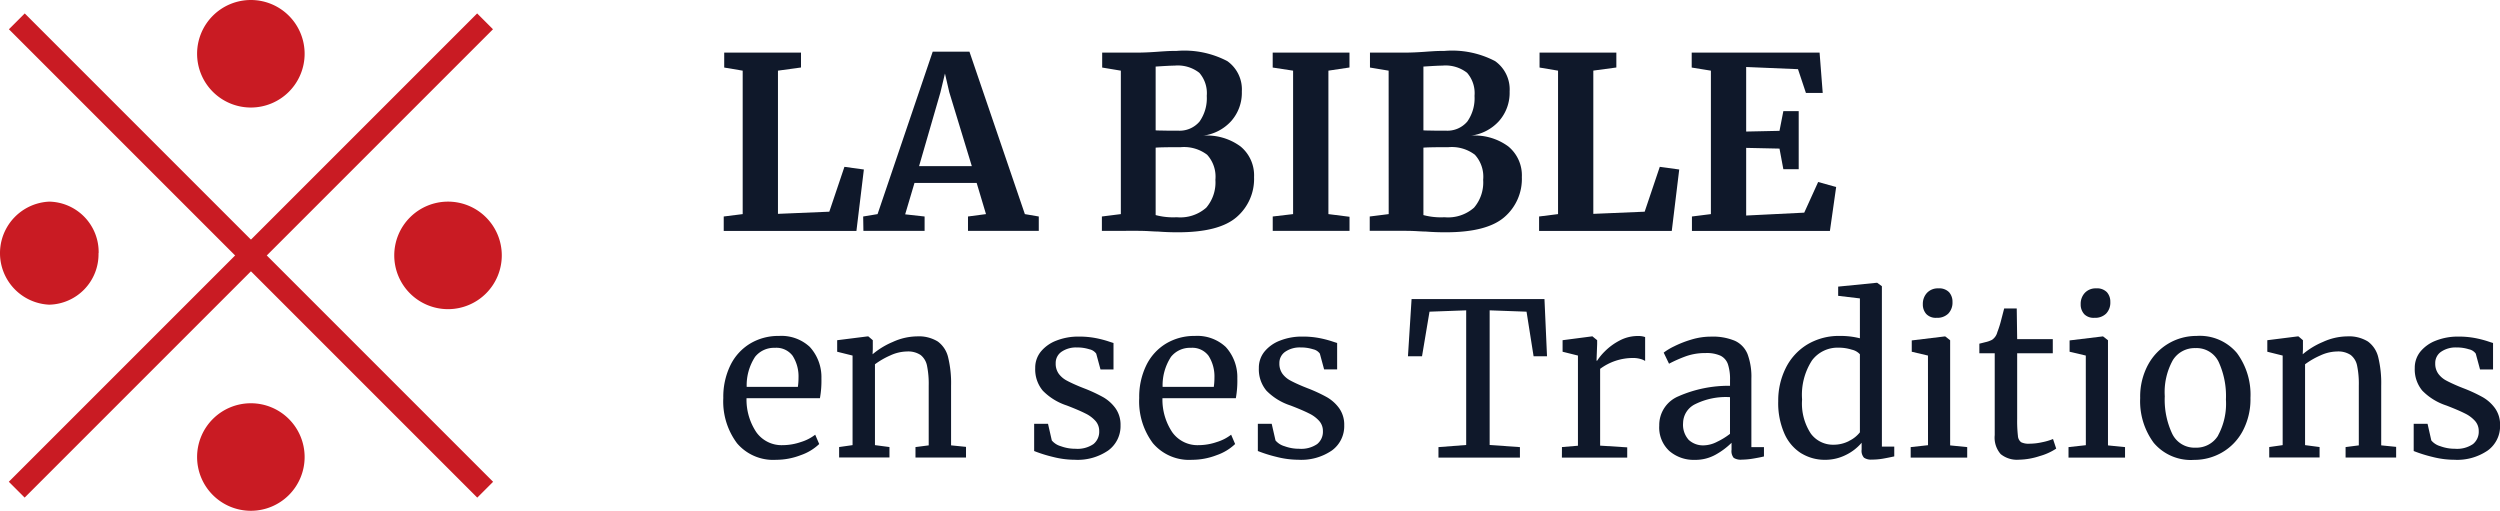 <?xml version="1.0" encoding="utf-8"?><svg xmlns="http://www.w3.org/2000/svg" xmlns:xlink="http://www.w3.org/1999/xlink" width="187.535" height="38.316" viewBox="0 0 187.535 38.316">
  <defs>
    <clipPath id="clip-path">
      <rect id="Rectangle_543" data-name="Rectangle 543" width="187.535" height="38.316" transform="translate(0 0)" fill="none"/>
    </clipPath>
  </defs>
  <g id="Groupe_3801" data-name="Groupe 3801" transform="translate(0 0)">
    <rect id="Rectangle_541" data-name="Rectangle 541" width="1.68" height="49.685" transform="translate(0.668 2.196) rotate(-45)" fill="#c91b23"/>
    <rect id="Rectangle_542" data-name="Rectangle 542" width="49.691" height="1.68" transform="matrix(0.707, -0.707, 0.707, 0.707, 0.661, 36.138)" fill="#c91b23"/>
    <g id="Groupe_3800" data-name="Groupe 3800">
      <g id="Groupe_3799" data-name="Groupe 3799" clip-path="url(#clip-path)">
        <path id="Tracé_4051" data-name="Tracé 4051" d="M18.818,0a4.033,4.033,0,1,1-4.033,4.033A4.033,4.033,0,0,1,18.818,0" fill="#c91b23"/>
        <path id="Tracé_4052" data-name="Tracé 4052" d="M18.818,30.25a4.033,4.033,0,1,1-4.033,4.033,4.033,4.033,0,0,1,4.033-4.033" fill="#c91b23"/>
        <path id="Tracé_4053" data-name="Tracé 4053" d="M37.641,19.158a4.033,4.033,0,1,1-4.034-4.033,4.033,4.033,0,0,1,4.034,4.033" fill="#c91b23"/>
        <path id="Tracé_4054" data-name="Tracé 4054" d="M7.39,18.99a3.784,3.784,0,0,1-3.7,3.865,3.869,3.869,0,0,1,.006-7.73A3.784,3.784,0,0,1,7.4,18.99" fill="#c91b23"/>
        <path id="Tracé_4055" data-name="Tracé 4055" d="M55.712,5.3l-1.386-.233V3.946h5.76V5.063L58.358,5.3V16.042l3.852-.162,1.134-3.365,1.458.2-.558,4.608H54.29V16.24l1.422-.179Z" fill="#0f182a"/>
        <path id="Tracé_4056" data-name="Tracé 4056" d="M69.967,3.874h2.754l4.158,12.187,1.044.179v1.08h-5.31V16.24l1.35-.179-.7-2.34H68.6l-.7,2.357,1.458.162v1.08h-4.59l-.018-1.08,1.08-.179Zm1.242,3.042-.324-1.4-.342,1.422-1.6,5.525H72.9Z" fill="#0f182a"/>
        <path id="Tracé_4057" data-name="Tracé 4057" d="M84.079,5.3l-1.4-.233V3.946h2.682c.408,0,.936-.023,1.584-.072.156-.012.342-.023.558-.036s.468-.018.756-.018a6.939,6.939,0,0,1,3.807.765,2.6,2.6,0,0,1,1.089,2.277,3.2,3.2,0,0,1-.8,2.223,3.409,3.409,0,0,1-2.1,1.089,4.246,4.246,0,0,1,2.8.81,2.808,2.808,0,0,1,1.017,2.3,3.774,3.774,0,0,1-1.314,3.006q-1.314,1.135-4.392,1.135-.81,0-1.494-.055-.18,0-.612-.026t-.882-.028H82.657V16.24l1.422-.179ZM87.5,9.8h.846a1.959,1.959,0,0,0,1.638-.684,3.037,3.037,0,0,0,.54-1.925,2.321,2.321,0,0,0-.558-1.729,2.618,2.618,0,0,0-1.854-.54q-.342,0-1.422.072V9.778q.2.018.81.018m.774,6.5a2.937,2.937,0,0,0,2.214-.72,2.917,2.917,0,0,0,.684-2.088,2.444,2.444,0,0,0-.621-1.88,2.865,2.865,0,0,0-1.971-.568q-1.512,0-1.89.036v5.058a5.073,5.073,0,0,0,1.584.162" fill="#0f182a"/>
        <path id="Tracé_4058" data-name="Tracé 4058" d="M97,5.3l-1.53-.233V3.946h5.76V5.063L99.649,5.3V16.061l1.584.2V17.32h-5.76V16.24L97,16.061Z" fill="#0f182a"/>
        <path id="Tracé_4059" data-name="Tracé 4059" d="M104.167,5.3l-1.4-.233V3.946h2.682c.408,0,.937-.023,1.584-.072.156-.012.343-.023.559-.036s.467-.018.755-.018a6.939,6.939,0,0,1,3.807.765,2.6,2.6,0,0,1,1.089,2.277,3.2,3.2,0,0,1-.8,2.223,3.407,3.407,0,0,1-2.1,1.089,4.244,4.244,0,0,1,2.8.81,2.808,2.808,0,0,1,1.017,2.3,3.774,3.774,0,0,1-1.314,3.006q-1.314,1.135-4.391,1.135-.81,0-1.494-.055c-.12,0-.325-.009-.613-.026s-.582-.028-.881-.028h-2.718V16.24l1.422-.179Zm3.42,4.5h.845a1.958,1.958,0,0,0,1.638-.684,3.037,3.037,0,0,0,.54-1.925,2.321,2.321,0,0,0-.558-1.729,2.618,2.618,0,0,0-1.854-.54c-.228,0-.7.024-1.422.072V9.778q.2.018.811.018m.773,6.5a2.939,2.939,0,0,0,2.215-.72,2.921,2.921,0,0,0,.683-2.088,2.444,2.444,0,0,0-.621-1.88,2.863,2.863,0,0,0-1.97-.568q-1.512,0-1.891.036v5.058a5.074,5.074,0,0,0,1.584.162" fill="#0f182a"/>
        <path id="Tracé_4060" data-name="Tracé 4060" d="M116.875,5.3l-1.387-.233V3.946h5.761V5.063l-1.728.233V16.042l3.852-.162,1.134-3.365,1.458.2-.559,4.608h-9.953V16.24l1.422-.179Z" fill="#0f182a"/>
        <path id="Tracé_4061" data-name="Tracé 4061" d="M128.341,5.3l-1.44-.233V3.946h9.593l.235,3.025h-1.26l-.594-1.782-3.888-.163V9.868l2.5-.053.289-1.477h1.152v4.356h-1.152l-.289-1.547-2.5-.054v5.075l4.356-.216,1.044-2.3,1.35.377-.468,3.294h-10.35V16.24l1.422-.179Z" fill="#0f182a"/>
        <path id="Tracé_4062" data-name="Tracé 4062" d="M55.274,33.232a5.228,5.228,0,0,1-1.016-3.376,5.406,5.406,0,0,1,.528-2.448,3.889,3.889,0,0,1,1.48-1.632,4.1,4.1,0,0,1,2.168-.576,3.124,3.124,0,0,1,2.312.824,3.353,3.353,0,0,1,.872,2.36,7.413,7.413,0,0,1-.112,1.488H56a4.392,4.392,0,0,0,.736,2.551,2.325,2.325,0,0,0,2,.969,4.209,4.209,0,0,0,1.336-.232,3.328,3.328,0,0,0,1.08-.552l.3.7a3.8,3.8,0,0,1-1.376.832,5.131,5.131,0,0,1-1.856.352,3.563,3.563,0,0,1-2.952-1.264m4.584-4.208a4.856,4.856,0,0,0,.048-.688,2.875,2.875,0,0,0-.44-1.64,1.521,1.521,0,0,0-1.336-.6,1.816,1.816,0,0,0-1.48.672,3.907,3.907,0,0,0-.632,2.256Z" fill="#0f182a"/>
        <path id="Tracé_4063" data-name="Tracé 4063" d="M63.954,26.672,62.8,26.385v-.864l2.288-.288h.048l.336.288v.672l-.016.383a5.8,5.8,0,0,1,1.52-.927,4.469,4.469,0,0,1,1.808-.416,2.708,2.708,0,0,1,1.56.383,2.049,2.049,0,0,1,.776,1.176,8.157,8.157,0,0,1,.224,2.137v4.479l1.12.113v.8H68.674v-.784l.992-.128v-4.5a6.694,6.694,0,0,0-.128-1.479,1.353,1.353,0,0,0-.48-.8,1.688,1.688,0,0,0-1.024-.264,3.074,3.074,0,0,0-1.232.288,5.892,5.892,0,0,0-1.168.672v6.065l1.088.143v.784H62.946v-.784l1.008-.143Z" fill="#0f182a"/>
        <path id="Tracé_4064" data-name="Tracé 4064" d="M78.9,33.04a1.374,1.374,0,0,0,.68.433,3.135,3.135,0,0,0,1.1.191,2.108,2.108,0,0,0,1.344-.352,1.189,1.189,0,0,0,.432-.976,1.128,1.128,0,0,0-.272-.752,2.418,2.418,0,0,0-.76-.567q-.489-.249-1.4-.6a4.442,4.442,0,0,1-1.8-1.111,2.491,2.491,0,0,1-.568-1.7,1.911,1.911,0,0,1,.424-1.233,2.783,2.783,0,0,1,1.168-.824,4.451,4.451,0,0,1,1.656-.3,6.589,6.589,0,0,1,1.288.112,8.3,8.3,0,0,1,.888.224c.224.075.373.123.448.144v1.984h-.976l-.32-1.184a.841.841,0,0,0-.512-.328,2.966,2.966,0,0,0-.928-.136,1.923,1.923,0,0,0-1.16.321,1.013,1.013,0,0,0-.44.863,1.289,1.289,0,0,0,.232.792,1.769,1.769,0,0,0,.584.5c.234.128.555.278.96.448l.32.128a11.566,11.566,0,0,1,1.456.672,2.967,2.967,0,0,1,.936.84,2.119,2.119,0,0,1,.376,1.272,2.257,2.257,0,0,1-.92,1.888,4.05,4.05,0,0,1-2.52.7,6.7,6.7,0,0,1-1.64-.216,10.306,10.306,0,0,1-1.4-.44V31.792h1.04Z" fill="#0f182a"/>
        <path id="Tracé_4065" data-name="Tracé 4065" d="M86.473,33.232a5.228,5.228,0,0,1-1.016-3.376,5.406,5.406,0,0,1,.528-2.448,3.889,3.889,0,0,1,1.48-1.632,4.1,4.1,0,0,1,2.168-.576,3.124,3.124,0,0,1,2.312.824,3.353,3.353,0,0,1,.872,2.36,7.413,7.413,0,0,1-.112,1.488H87.2a4.392,4.392,0,0,0,.736,2.551,2.325,2.325,0,0,0,2,.969,4.209,4.209,0,0,0,1.336-.232,3.328,3.328,0,0,0,1.08-.552l.3.7a3.8,3.8,0,0,1-1.376.832,5.131,5.131,0,0,1-1.856.352,3.563,3.563,0,0,1-2.952-1.264m4.584-4.208a4.856,4.856,0,0,0,.048-.688,2.875,2.875,0,0,0-.44-1.64,1.521,1.521,0,0,0-1.336-.6,1.816,1.816,0,0,0-1.48.672,3.907,3.907,0,0,0-.632,2.256Z" fill="#0f182a"/>
        <path id="Tracé_4066" data-name="Tracé 4066" d="M95.681,33.04a1.374,1.374,0,0,0,.68.433,3.135,3.135,0,0,0,1.1.191,2.108,2.108,0,0,0,1.344-.352,1.189,1.189,0,0,0,.432-.976,1.128,1.128,0,0,0-.272-.752,2.418,2.418,0,0,0-.76-.567q-.489-.249-1.4-.6A4.442,4.442,0,0,1,95,29.305a2.491,2.491,0,0,1-.568-1.7,1.911,1.911,0,0,1,.424-1.233,2.783,2.783,0,0,1,1.168-.824,4.451,4.451,0,0,1,1.656-.3,6.589,6.589,0,0,1,1.288.112,8.3,8.3,0,0,1,.888.224c.224.075.374.123.448.144v1.984h-.976l-.32-1.184A.841.841,0,0,0,98.5,26.2a2.966,2.966,0,0,0-.928-.136,1.923,1.923,0,0,0-1.16.321,1.013,1.013,0,0,0-.44.863,1.289,1.289,0,0,0,.232.792,1.769,1.769,0,0,0,.584.5c.234.128.555.278.96.448l.32.128a11.566,11.566,0,0,1,1.456.672,2.957,2.957,0,0,1,.936.84,2.119,2.119,0,0,1,.376,1.272,2.254,2.254,0,0,1-.92,1.888,4.05,4.05,0,0,1-2.52.7,6.7,6.7,0,0,1-1.64-.216,10.306,10.306,0,0,1-1.4-.44V31.792h1.04Z" fill="#0f182a"/>
        <path id="Tracé_4067" data-name="Tracé 4067" d="M109.985,23.28l-2.752.1-.561,3.344h-1.055l.271-4.288h9.969l.191,4.288h-1.007l-.529-3.344-2.767-.1v10.1l2.271.16v.784h-6.111v-.784l2.08-.16Z" fill="#0f182a"/>
        <path id="Tracé_4068" data-name="Tracé 4068" d="M117.168,33.536l1.2-.1V26.672l-1.152-.287V25.52l2.208-.288h.032l.353.288v.288l-.048,1.249h.048a4.072,4.072,0,0,1,.575-.7,4.467,4.467,0,0,1,1.072-.792,2.914,2.914,0,0,1,1.424-.36,1.489,1.489,0,0,1,.528.08v1.792a1.264,1.264,0,0,0-.36-.152,1.975,1.975,0,0,0-.552-.071,4.135,4.135,0,0,0-2.464.815v5.76l2.032.129v.767h-4.9Z" fill="#0f182a"/>
        <path id="Tracé_4069" data-name="Tracé 4069" d="M125.969,29.7a9.357,9.357,0,0,1,3.807-.76V28.5a3.534,3.534,0,0,0-.16-1.184,1.114,1.114,0,0,0-.552-.632,2.5,2.5,0,0,0-1.112-.2,4.316,4.316,0,0,0-1.464.232,10.149,10.149,0,0,0-1.288.568l-.4-.832a4.444,4.444,0,0,1,.767-.464,7.884,7.884,0,0,1,1.3-.512,5.044,5.044,0,0,1,1.472-.224,4.3,4.3,0,0,1,1.8.312,1.864,1.864,0,0,1,.952,1,4.873,4.873,0,0,1,.287,1.84v5.136h.944v.7c-.214.054-.482.106-.807.16a5.447,5.447,0,0,1-.857.08.977.977,0,0,1-.607-.136.793.793,0,0,1-.161-.6v-.528a5.542,5.542,0,0,1-1.176.88,3.1,3.1,0,0,1-1.575.4,2.8,2.8,0,0,1-1.913-.664,2.4,2.4,0,0,1-.759-1.912,2.332,2.332,0,0,1,1.5-2.216m2.815,3.448a5.173,5.173,0,0,0,.992-.608V29.792a5.169,5.169,0,0,0-2.632.536,1.6,1.6,0,0,0-.887,1.4A1.693,1.693,0,0,0,126.68,33a1.583,1.583,0,0,0,1.144.408,2.3,2.3,0,0,0,.96-.256" fill="#0f182a"/>
        <path id="Tracé_4070" data-name="Tracé 4070" d="M135.136,34.017a3.316,3.316,0,0,1-1.272-1.473,5.668,5.668,0,0,1-.472-2.447,5.46,5.46,0,0,1,.56-2.481,4.288,4.288,0,0,1,1.607-1.767,4.6,4.6,0,0,1,2.473-.649,5.872,5.872,0,0,1,1.487.176V22.385l-1.631-.193V21.5l2.879-.287h.049l.352.256V33.5h.928v.736c-.341.075-.638.134-.888.176a4.688,4.688,0,0,1-.792.064.938.938,0,0,1-.592-.144.775.775,0,0,1-.176-.608v-.511a3.6,3.6,0,0,1-1.176.911,3.439,3.439,0,0,1-1.577.368,3.363,3.363,0,0,1-1.759-.479m3.568-.937a2.293,2.293,0,0,0,.815-.647V26.576a1.145,1.145,0,0,0-.6-.344,3.259,3.259,0,0,0-1-.152,2.4,2.4,0,0,0-1.992.952,4.747,4.747,0,0,0-.745,2.937,4.1,4.1,0,0,0,.657,2.559,2.061,2.061,0,0,0,1.7.832,2.513,2.513,0,0,0,1.168-.28" fill="#0f182a"/>
        <path id="Tracé_4071" data-name="Tracé 4071" d="M144.624,26.672l-1.216-.287v-.849l2.48-.3h.032l.368.288v7.887l1.28.128v.785h-4.24v-.785l1.3-.143Zm-.128-3.119a1.064,1.064,0,0,1-.256-.736,1.2,1.2,0,0,1,.312-.848,1.107,1.107,0,0,1,.856-.337,1.023,1.023,0,0,1,.8.288,1.069,1.069,0,0,1,.256.737,1.185,1.185,0,0,1-.312.864,1.163,1.163,0,0,1-.872.319h-.016a.978.978,0,0,1-.768-.287" fill="#0f182a"/>
        <path id="Tracé_4072" data-name="Tracé 4072" d="M150.08,34.064a1.88,1.88,0,0,1-.448-1.424V26.5h-1.153v-.72c.054-.011.2-.048.449-.112a2.019,2.019,0,0,0,.5-.176.98.98,0,0,0,.4-.576,7.886,7.886,0,0,0,.305-.976q.175-.672.208-.8h.943l.032,2.3h2.672V26.5h-2.672v4.912a9.9,9.9,0,0,0,.056,1.28.649.649,0,0,0,.24.48,1.288,1.288,0,0,0,.632.112,4.524,4.524,0,0,0,.952-.112,4.359,4.359,0,0,0,.809-.24l.239.72a4.371,4.371,0,0,1-1.239.56,5.21,5.21,0,0,1-1.561.272,1.939,1.939,0,0,1-1.359-.416" fill="#0f182a"/>
        <path id="Tracé_4073" data-name="Tracé 4073" d="M156.464,26.672l-1.216-.287v-.849l2.48-.3h.032l.368.288v7.887l1.28.128v.785h-4.24v-.785l1.3-.143Zm-.128-3.119a1.064,1.064,0,0,1-.256-.736,1.2,1.2,0,0,1,.312-.848,1.107,1.107,0,0,1,.856-.337,1.023,1.023,0,0,1,.8.288,1.069,1.069,0,0,1,.256.737,1.185,1.185,0,0,1-.312.864,1.163,1.163,0,0,1-.872.319H157.1a.978.978,0,0,1-.768-.287" fill="#0f182a"/>
        <path id="Tracé_4074" data-name="Tracé 4074" d="M161.136,27.36a4.108,4.108,0,0,1,3.632-2.16,3.636,3.636,0,0,1,3.032,1.281,5.245,5.245,0,0,1,1.016,3.359,5.065,5.065,0,0,1-.592,2.513,4.054,4.054,0,0,1-1.561,1.6,4.147,4.147,0,0,1-2.071.544,3.638,3.638,0,0,1-3.032-1.279,5.244,5.244,0,0,1-1.016-3.36,5.026,5.026,0,0,1,.592-2.5m5.248,5.312a5,5,0,0,0,.592-2.7,6.132,6.132,0,0,0-.544-2.817,1.832,1.832,0,0,0-1.744-1.04,1.92,1.92,0,0,0-1.7.913,4.943,4.943,0,0,0-.6,2.7,5.972,5.972,0,0,0,.56,2.815,1.85,1.85,0,0,0,1.744,1.04,1.905,1.905,0,0,0,1.7-.912" fill="#0f182a"/>
        <path id="Tracé_4075" data-name="Tracé 4075" d="M171.232,26.672l-1.152-.287v-.864l2.288-.288h.048l.337.288v.672l-.017.383a5.8,5.8,0,0,1,1.52-.927,4.469,4.469,0,0,1,1.808-.416,2.708,2.708,0,0,1,1.56.383,2.049,2.049,0,0,1,.776,1.176,8.157,8.157,0,0,1,.224,2.137v4.479l1.12.113v.8h-3.792v-.784l.992-.128v-4.5a6.693,6.693,0,0,0-.128-1.479,1.348,1.348,0,0,0-.48-.8,1.688,1.688,0,0,0-1.024-.264,3.074,3.074,0,0,0-1.232.288,5.892,5.892,0,0,0-1.168.672v6.065l1.089.143v.784h-3.777v-.784l1.008-.143Z" fill="#0f182a"/>
        <path id="Tracé_4076" data-name="Tracé 4076" d="M182.383,33.04a1.373,1.373,0,0,0,.681.433,3.13,3.13,0,0,0,1.1.191,2.108,2.108,0,0,0,1.344-.352,1.189,1.189,0,0,0,.432-.976,1.123,1.123,0,0,0-.272-.752,2.413,2.413,0,0,0-.759-.567c-.327-.166-.792-.366-1.4-.6a4.449,4.449,0,0,1-1.8-1.111,2.491,2.491,0,0,1-.568-1.7,1.917,1.917,0,0,1,.424-1.233,2.8,2.8,0,0,1,1.168-.824,4.454,4.454,0,0,1,1.656-.3,6.589,6.589,0,0,1,1.288.112,8.3,8.3,0,0,1,.888.224c.224.075.374.123.448.144v1.984h-.976l-.32-1.184a.834.834,0,0,0-.512-.328,2.964,2.964,0,0,0-.927-.136,1.919,1.919,0,0,0-1.16.321,1.012,1.012,0,0,0-.441.863,1.283,1.283,0,0,0,.233.792,1.765,1.765,0,0,0,.583.5q.353.192.96.448l.32.128a11.5,11.5,0,0,1,1.456.672,2.956,2.956,0,0,1,.936.84,2.119,2.119,0,0,1,.376,1.272,2.254,2.254,0,0,1-.92,1.888,4.05,4.05,0,0,1-2.52.7,6.7,6.7,0,0,1-1.64-.216,10.352,10.352,0,0,1-1.4-.44V31.792h1.04Z" fill="#0f182a"/>
      </g>
    </g>
  </g>
</svg>
